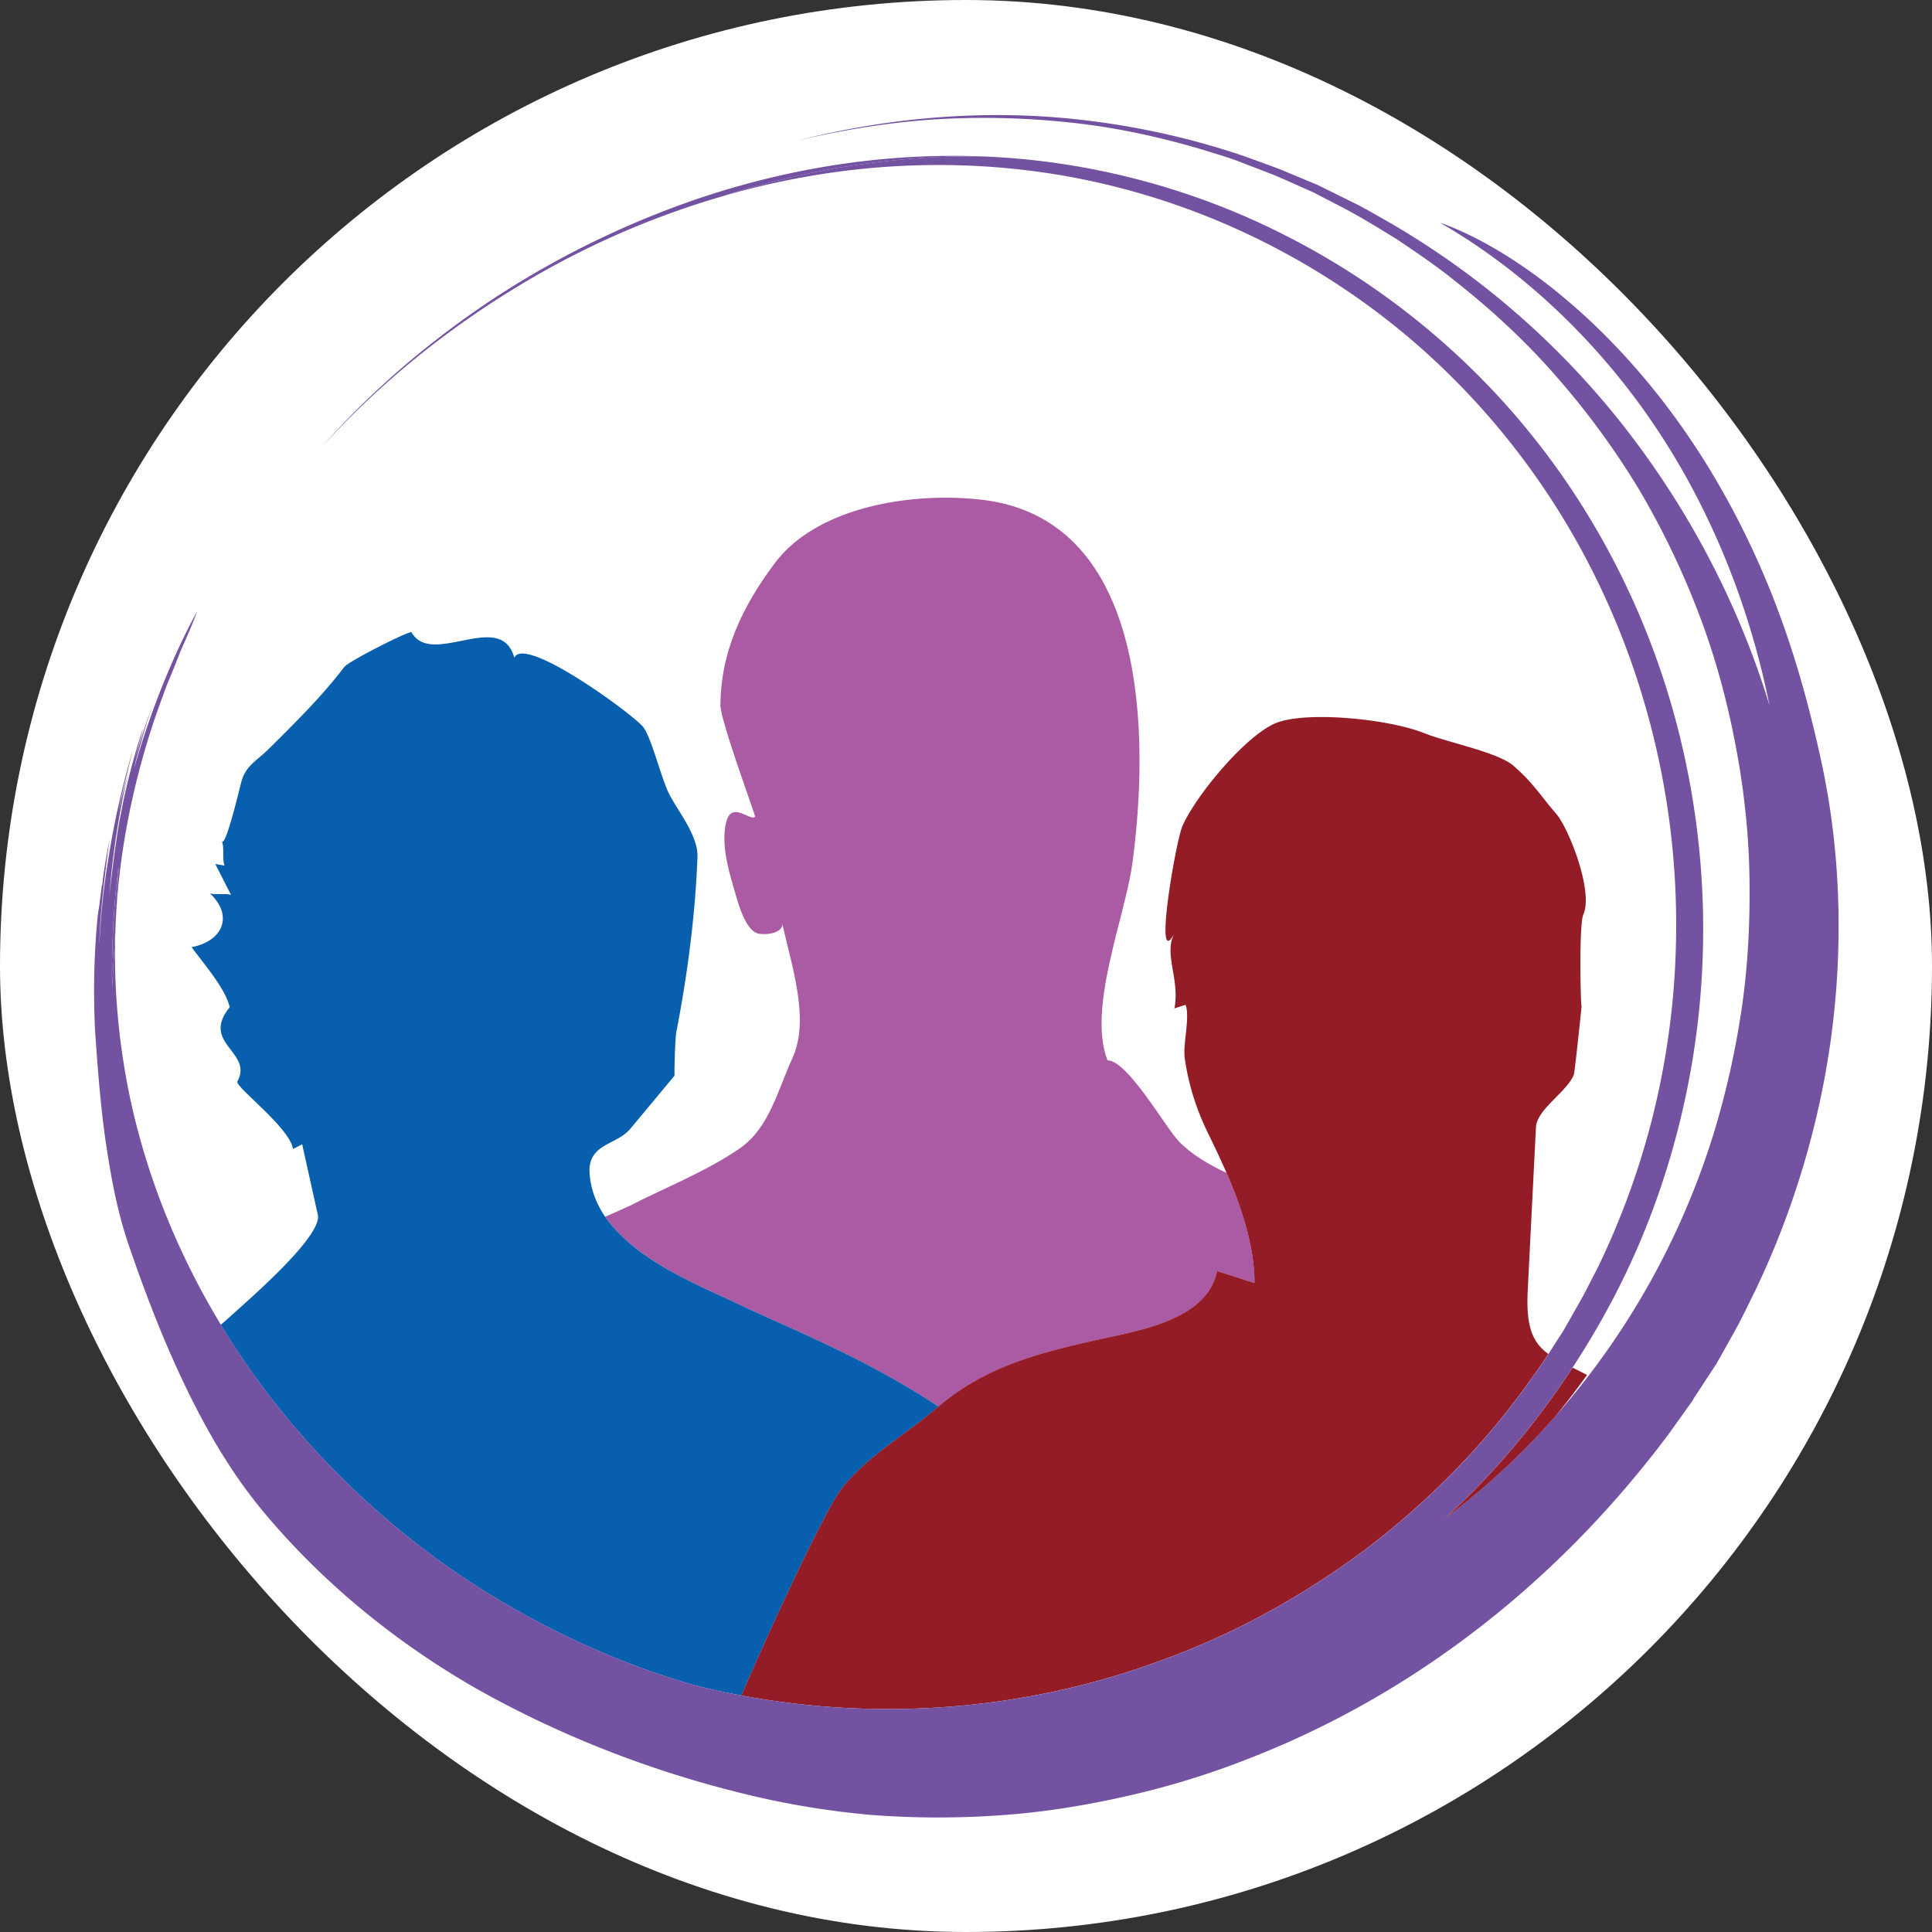 <svg xmlns="http://www.w3.org/2000/svg" version="1.1" xmlns:xlink="http://www.w3.org/1999/xlink" xmlns:svgjs="http://svgjs.dev/svgjs" width="1000" height="1000"><rect width="100%" height="100%" fill="#333333" stroke="none"/><g clip-path="url(#SvgjsClipPath1284)"><rect width="1000" height="1000" fill="#ffffff"></rect><g transform="matrix(1.429,0,0,1.429,0,0)"><svg xmlns="http://www.w3.org/2000/svg" version="1.1" xmlns:xlink="http://www.w3.org/1999/xlink" xmlns:svgjs="http://svgjs.dev/svgjs" width="700" height="700"><svg viewBox="0 0 700 700" xmlns="http://www.w3.org/2000/svg" xml:space="preserve" style="fill-rule:evenodd;clip-rule:evenodd;stroke-linejoin:round;stroke-miterlimit:2"><path style="fill:none" d="M531.956 936.506h767.072v767.072H531.956z" transform="translate(-485.442 -854.618) scale(.913)"></path><path d="M0 62.046c4.13 1.953 10.914 4.646 17.03 8.745 4.153-3.502 8.678-4.653 13.931-5.831 3.476-.775 9.429-1.675 10.291-5.952 1.084.345 2.169.692 3.255 1.045 0-3.177-1.102-6.515-2.432-9.58-1.562-.73-3.049-1.604-4.151-2.744-1.156-1.199-4.451-7.042-6.201-7.042-1.765-4.52 1.521-12.426 2.158-17.098 1.478-10.867 1.464-29.92-13.056-31.628-6.008-.706-14.326.552-18.041 5.532-2.76 3.7-4.682 7.631-4.705 12.345-.006 1.3 3.06 9.61 3.017 9.664-.382.482-2.044-1.465-2.523.502-.44 1.799.159 3.989.666 5.708.266.902.956 3.825 2.224 3.975 1.308.153 2.102-.391 1.991-.904.758 3.518 2.451 8.33.879 11.724-1.255 2.707-1.994 6.058-4.582 7.838-2.938 2.022-6.38 3.356-9.54 4.977-.183.093-1.148.517-2.155.963.187.273.387.539.606.791 2.884 3.348 7.445 5.122 11.338 6.97" style="fill:#aa5ba4;fill-rule:nonzero" transform="matrix(4.167 0 0 4.167 268.953 214.523)"></path><path d="M0 44.239c-.069.061-.142.116-.211.17-.468.407-.971.802-1.484 1.198-2.063 1.575-4.394 3.119-6.093 5.026-.282.312-.553.638-.79.975-1.309 1.821-5.469 10.6-8.545 17.739a68.527 68.527 0 0 1-3.983-.863c-7.249-2.058-14.203-5.375-20.528-9.618a71.954 71.954 0 0 1-17.127-16.353 67.756 67.756 0 0 1-3.62-5.389c.226-.192.594-.517 1.196-1.062 1.324-1.199 7.646-6.669 7.238-8.491-.455-2.044-.908-4.088-1.359-6.133-.271.143-.54.271-.8.403-.301-1.893-5.079-5.416-4.83-5.869 1.397-2.577-3.233-3.284-.673-6.45-.36-1.604-2.152-3.653-3.314-5.222 2.638-.491 3.716-2.662 1.601-4.674.579.159 1.253-.031 1.829.128-.454-.891-.913-1.782-1.368-2.684.261.045.532.091.801.139-.225-.662.016-1.49-.232-2.141.308.657 1.547-4.576 1.7-5.15.368-1.393 1.348-1.825 2.361-2.832 2.269-2.248 4.655-4.6 6.585-7.146.376-.494 5.737-3.209 5.843-3.008 1.756 3.092 7.764-2.04 8.934 2.207.866-1.953 9.869 4.592 11.131 5.939.776.832 1.645 4.661 2.401 6.045.813 1.509 2.461 3.556 2.389 5.345-.191 5.063-.877 10.281-1.844 15.24-.094.472-.195 3.817-.14 3.749-1.278 1.536-2.552 3.074-3.839 4.615-1.157 1.401-3.452 1.282-3.563 3.507-.002.161 0 .329.019.514.116 1.329.6 2.559 1.34 3.638.189.275.386.542.606.791 2.885 3.349 7.445 5.126 11.337 6.972C-12.901 37.445-6.117 40.14 0 44.239" style="fill:#085fad;fill-rule:nonzero" transform="matrix(4.167 0 0 4.167 339.92 325.152)"></path><path d="M0-52.473c-.383.863-.239 7.926-.148 7.971 0 0-.584 5.708-.681 5.963-.572 1.454-3.202 2.999-3.286 4.539-.239 4.73-.479 9.46-.715 14.191-.168 3.215.443 4.547 1.784 5.53-.489.794-1.035 1.545-1.575 2.293-3.988 5.649-8.883 10.558-14.298 14.689-5.466 4.066-11.461 7.405-17.868 9.689-11.5 4.252-24.149 5.304-36.395 3.017 3.077-7.143 7.236-15.921 8.546-17.742.237-.338.507-.663.791-.977 1.696-1.904 4.028-3.448 6.091-5.024a31.614 31.614 0 0 0 1.485-1.199c.069-.053.141-.107.211-.171 4.151-3.498 8.675-4.649 13.929-5.827 3.476-.778 9.429-1.678 10.292-5.953 1.083.344 2.168.692 3.255 1.044 0-3.176-1.101-6.513-2.432-9.581a78.95 78.95 0 0 0-1.577-3.375c-.031-.054-.047-.1-.068-.154a21.5 21.5 0 0 1-1.987-6.435c-.175-1.215.487-3.617.069-4.639-.32.1-.638.207-.966.308.499-2.525-.965-4.717 0-6.525-1.847 3.48.105-7.959.69-9.305 1.146-2.641 5.524-7.939 8.176-8.988 2.637-1.035 9.708-.35 12.811.88 2.089.838 6.459 1.668 7.82 2.869 1.739 1.538 2.148 2.36 3.706 4.177C-1.247-59.929.9-54.456 0-52.473" style="fill:#931c26;fill-rule:nonzero" transform="matrix(4.167 0 0 4.167 573.491 549.907)"></path><path d="M0-16.804-.562-6.333c-.088-2.876.12-7.348.562-10.471m126.734 41.119.002-.003-.002.008v-.005Zm21.248-50.322c-.808-3.711-1.973-8.366-3.836-13.289-1.854-4.922-4.433-10.098-7.634-14.798-3.185-4.703-6.993-8.91-10.841-12.115-3.836-3.226-7.685-5.459-10.829-6.561 7.493 4.313 14.078 10.705 18.957 18.084 4.891 7.395 8.06 15.722 9.69 23.861-2.643-8.673-6.949-16.956-12.635-24.212a71.174 71.174 0 0 0-20.755-17.949c-.994-.561-1.974-1.148-3.007-1.635l-1.529-.759-.765-.377-.578-.286-.348-.144-2.799-1.167c-1.069-.415-2.229-.825-3.337-1.225a67.37 67.37 0 0 0-13.12-3.01c-8.817-1.15-17.618-.355-25.705 1.708 3.802-.901 7.71-1.554 11.683-1.84a69.96 69.96 0 0 1 12.013.242c4.021.411 8 1.281 11.896 2.454.979.317 1.925.569 2.93.964l2.999 1.156c.911.382 1.695.743 2.545 1.12l.625.279.314.142.52.27 1.356.707c1.827.908 3.561 1.994 5.302 3.058 1.692 1.143 3.393 2.284 4.985 3.567 3.208 2.524 6.227 5.303 8.895 8.379a68.789 68.789 0 0 1 7.175 9.8 70.443 70.443 0 0 1 5.205 10.82c1.427 3.714 2.45 7.549 3.186 11.387.737 3.842 1.157 7.709 1.214 11.544.059 3.836-.129 7.635-.672 11.352a74.407 74.407 0 0 1-2.423 10.829 67.315 67.315 0 0 1-13.733 24.582c-2.957 3.358-6.193 6.353-9.623 8.914 4.105-3.744 7.834-8.13 11.073-13.089a72.695 72.695 0 0 0 3.281-5.53c3.838-7.152 6.496-15.417 7.558-24.08a70.242 70.242 0 0 0-1.883-26.693c-2.373-8.865-6.611-17.439-12.531-24.782-5.909-7.357-13.446-13.392-21.892-17.58-8.077-4.039-17.047-6.284-25.794-6.613-1.418-.019-2.848 0-4.275.062-3.344.204-6.699.582-10.007 1.24a75.164 75.164 0 0 0-8.471 2.191 69.259 69.259 0 0 1 7.205-1.698c8.549-1.547 17.685-1.444 26.511.699a63.134 63.134 0 0 1 12.866 4.643 64.215 64.215 0 0 1 11.591 7.29c7.198 5.689 13.086 12.943 17.216 20.918 4.148 7.979 6.57 16.642 7.349 25.199.27 2.96.341 5.907.236 8.82a68.247 68.247 0 0 1-2.501 15.993 68.326 68.326 0 0 1-4.225 11.142c-.431.841-.865 1.68-1.295 2.514-.506.892-1.007 1.781-1.51 2.663l-.19.331-.095.167-.03.055c.002-.013.007-.024.007-.027l-.024.035-.391.605-.774 1.202a.303.303 0 0 0-.031.048c-.49.795-1.035 1.545-1.576 2.294-3.989 5.647-8.882 10.557-14.298 14.688-5.466 4.066-11.461 7.406-17.868 9.689-11.501 4.252-24.148 5.303-36.395 3.016a71.106 71.106 0 0 1-3.983-.863c-7.249-2.06-14.201-5.376-20.527-9.62a71.915 71.915 0 0 1-17.127-16.353 68.235 68.235 0 0 1-3.619-5.391C5.808 17.951 3.368 12.416 1.786 6.589.806 3.068.028-1.277-.23-5.899c-.262-4.622.054-9.505.863-14.015a67.249 67.249 0 0 1 3.293-11.942c.284-.834.635-1.578.908-2.296.298-.712.524-1.385.81-1.979.533-1.195.932-2.158 1.171-2.84-2.317 4.238-4.2 9.188-5.475 13.631.176-.858.474-1.747.731-2.689.251-.947.574-1.911.933-2.881-.355.917-.719 1.89-1.011 2.869-.225.728-.47 1.443-.662 2.131.324-1.227.687-2.354.772-2.844C1.334-26.51.511-23.247.202-21.408c-.259.996-.855 5.432-1.002 7.156.228-3.657.997-8.143 1.719-11.015-.325 1.247-.683 2.478-.929 3.711.117-.773.377-1.89.637-2.91.246-1.008.466-1.911.569-2.341-.891 3.091-1.544 5.866-2.063 9.159a60.056 60.056 0 0 0-.809 7.673c.038-3.095.625-7.21.899-9.337-.237 1.412-.551 2.893-.673 4.366.01-.107.01-.216 0-.323-.082.652-.192 1.51-.276 2.185a.243.243 0 0 0-.032.062c.004.003.004.006.007.01l-.075.536c-.328 3.303-.38 6.69-.232 9.863.232 3.375.47 6.479.903 9.557.456 3.068.983 6.147 2.077 9.305 1.357 3.958 2.847 7.841 4.652 11.666 1.811 3.816 3.931 7.599 6.727 11.032 5.154 6.282 11.62 11.6 18.749 15.688 7.145 4.034 14.88 7.068 22.834 9.05a72.988 72.988 0 0 0 11.352 1.938c3.808.306 7.614.312 11.389.046 3.779-.253 7.507-.866 11.177-1.707a71.87 71.87 0 0 0 10.768-3.353c14.03-5.526 26.491-15.143 36.159-28.075.684-.956 1.375-1.921 2.067-2.893l.011-.012c.051-.097.078-.155.094-.183l.003-.002v-.007l.007-.009v-.003l.015-.019.029-.041.052-.086.112-.165.222-.337.442-.677.888-1.359.226-.345.239-.422.476-.847.954-1.712c.64-1.163 1.131-2.245 1.711-3.391a74.45 74.45 0 0 0 5.177-14.583c2.501-10.22 2.754-21.288.528-31.448" style="fill:#7352a2;fill-rule:nonzero" transform="matrix(4.167 0 0 4.167 42.987 383.867)"></path><path d="M6.389-2.445c.637 4.234.832 8.635.565 13.104a71.513 71.513 0 0 1-.565 4.425c-.482-.15-.924-.3-1.339-.438C6.237 8.842 6.673 3.102 6.389-2.445" style="fill:#931c26;fill-rule:nonzero" transform="scale(4.167 -4.167) rotate(-44.718 -91.44 -212.142)"></path><path d="M0-.011-.002 0v-.007L0-.011Z" style="fill:#7352a2;fill-rule:nonzero" transform="matrix(4.167 0 0 4.167 571.055 485.215)"></path><path d="M0-24.806a75.2 75.2 0 0 1 4.274-.064c-.268-.01-.535-.025-.803-.031-9.026-.253-17.777 1.417-25.643 4.295-7.877 2.898-14.953 6.902-21.002 11.626-3.695 2.831-7.435 6.401-9.972 9.328 5.078-5.607 11.255-10.601 18.293-14.692a73.798 73.798 0 0 1 16.375-7.032 74.702 74.702 0 0 1 8.469-2.19c3.312-.659 6.665-1.036 10.009-1.24" style="fill:#7352a2;fill-rule:nonzero" transform="matrix(4.167 0 0 4.167 338.153 160.317)"></path><path d="M0-.013c-.01-.009-.019-.016-.029-.03.003.073.015.059.029.03" style="fill:#7352a2;fill-rule:nonzero" transform="matrix(4.167 0 0 4.167 35.655 329.67)"></path><path d="M0 .002v.007c0-.007.004-.011.007-.016L0 .002Z" style="fill:#7352a2;fill-rule:nonzero" transform="matrix(4.167 0 0 4.167 613.416 506.515)"></path><path d="M0-.03-.009 0 0-.03" style="fill:#7352a2;fill-rule:nonzero" transform="matrix(4.167 0 0 4.167 48.54 276.038)"></path><path d="M0 10.475.562 0C.12 3.124-.086 7.598 0 10.475" style="fill:#7352a2;fill-rule:nonzero" transform="matrix(4.167 0 0 4.167 40.643 313.846)"></path></svg></svg></g></g><defs><clipPath id="SvgjsClipPath1284"><rect width="1000" height="1000" x="0" y="0" rx="500" ry="500"></rect></clipPath></defs></svg>